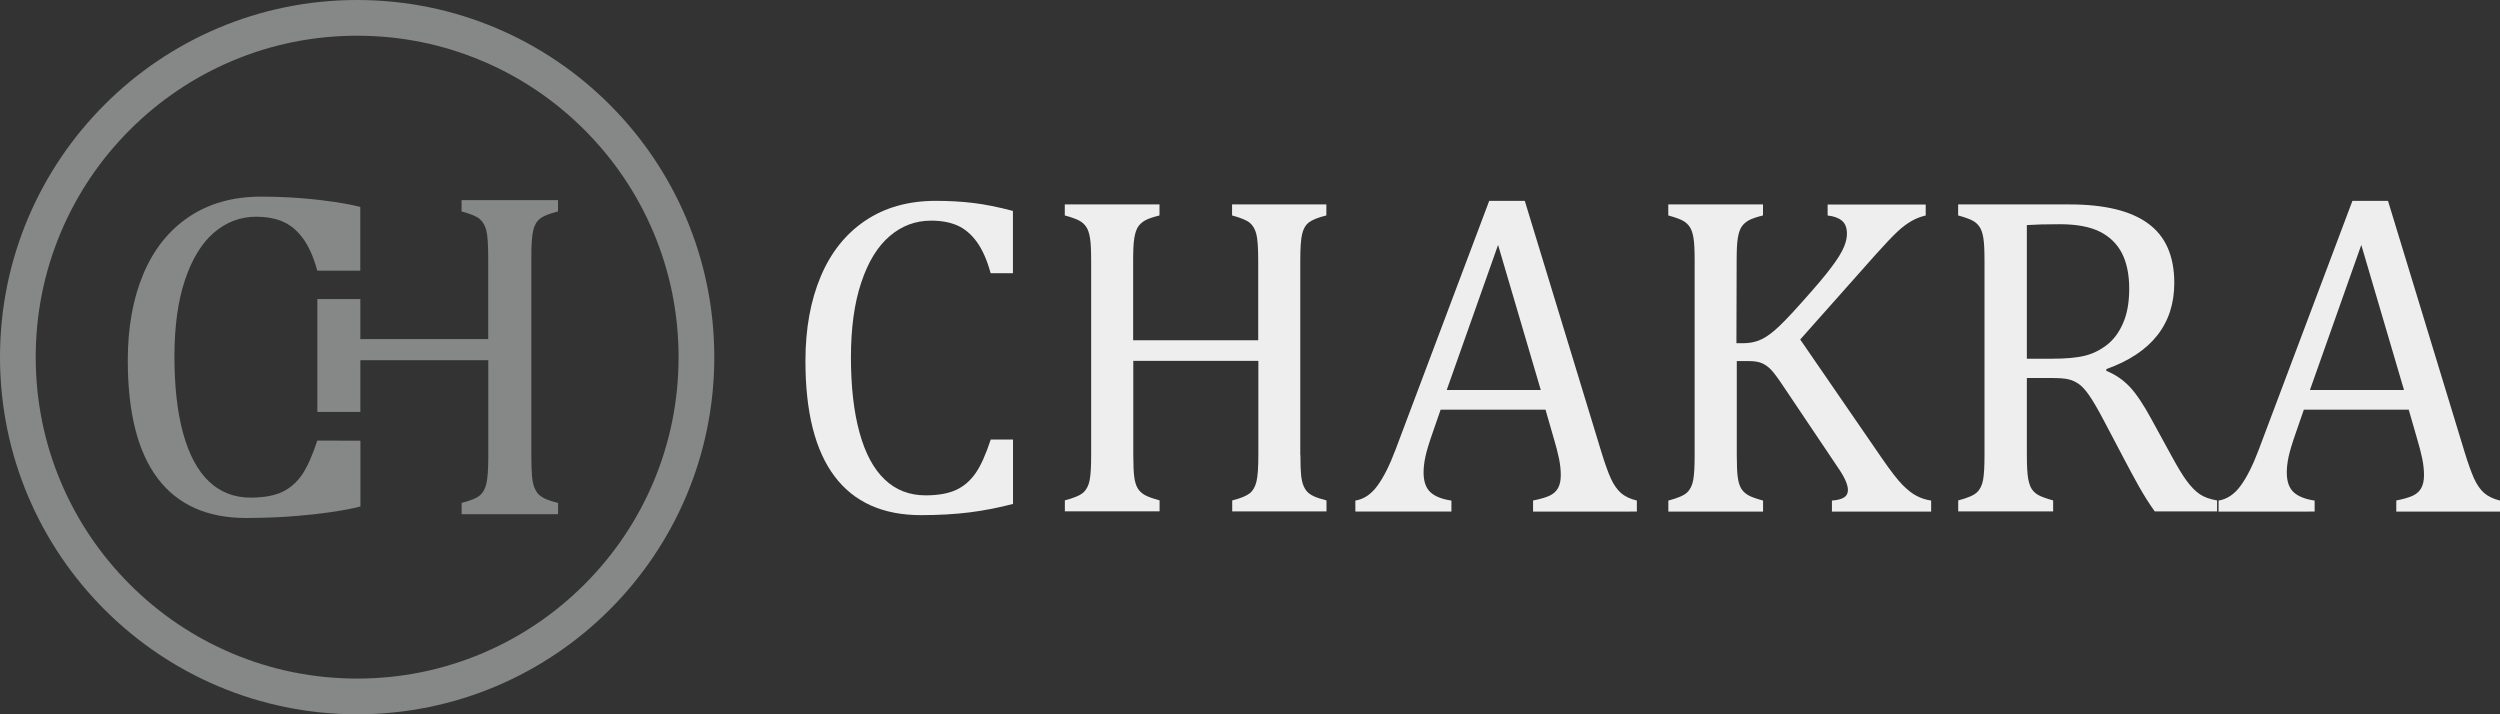 <?xml version="1.0" encoding="utf-8"?>
<!-- Generator: Adobe Illustrator 23.0.1, SVG Export Plug-In . SVG Version: 6.00 Build 0)  -->
<svg version="1.1" id="Layer_1" xmlns="http://www.w3.org/2000/svg" xmlns:xlink="http://www.w3.org/1999/xlink" x="0px" y="0px"
	 viewBox="0 0 350 100" style="enable-background:new 0 0 350 100;" xml:space="preserve">
<rect x="0" y="0" width="350" height="100" fill="#333333" stroke="none"/>
<style type="text/css">
	.st0{fill:#868787;}
	.st1{fill:#EEEEEE;}
</style>
<g>
	<path class="st0" d="M74.64,32.3c0.17-0.75,0.49-1.32,0.97-1.69c0.47-0.38,1.31-0.71,2.51-1.01v-1.58h-13.5v1.58
		c1.27,0.34,2.12,0.7,2.54,1.06c0.43,0.37,0.74,0.89,0.92,1.58c0.18,0.69,0.27,1.96,0.27,3.83v11.4H50.45v-5.6h0h-6.02h0v15.8h0
		h6.02h0v-7.24h17.91v13.5c0,1.78-0.09,3.05-0.27,3.8c-0.18,0.75-0.51,1.31-0.98,1.68c-0.47,0.37-1.3,0.7-2.48,1v1.58h13.5v-1.58
		c-0.84-0.21-1.46-0.42-1.85-0.61c-0.4-0.19-0.7-0.41-0.92-0.64c-0.21-0.24-0.4-0.54-0.55-0.92c-0.15-0.38-0.26-0.87-0.32-1.5
		c-0.06-0.62-0.1-1.56-0.1-2.8V36.07C74.38,34.31,74.47,33.05,74.64,32.3z"/>
	<path class="st0" d="M44.42,61.68c-0.66,2.04-1.36,3.61-2.08,4.7c-0.03,0.04-0.06,0.09-0.09,0.13c-0.56,0.8-1.21,1.44-1.95,1.92
		c-0.28,0.18-0.56,0.34-0.87,0.48c-0.24,0.11-0.5,0.21-0.78,0.29c-0.59,0.19-1.26,0.32-2,0.39c-0.48,0.05-0.99,0.08-1.54,0.08
		c-2.32,0-4.27-0.76-5.86-2.27c-1.59-1.51-2.79-3.76-3.61-6.73c-0.82-2.97-1.22-6.57-1.22-10.77c0-4.19,0.49-7.76,1.48-10.71
		c0.99-2.95,2.35-5.16,4.07-6.64c1.73-1.47,3.7-2.21,5.91-2.21c0.26,0,0.52,0.01,0.77,0.03c0.72,0.04,1.39,0.15,2,0.32
		c0.36,0.1,0.71,0.22,1.03,0.37c0.41,0.19,0.8,0.42,1.18,0.7c0.51,0.39,0.99,0.87,1.43,1.45c0.06,0.07,0.11,0.14,0.17,0.22
		c0.79,1.11,1.45,2.59,1.96,4.46c0,0,0,0,0,0h6.02v-8.92c-1.06-0.28-2.94-0.64-5.35-0.93c-1.87-0.23-4.06-0.41-6.44-0.48
		c-0.65-0.02-1.32-0.03-2-0.03c-0.04,0-0.08,0-0.12,0c-3.91,0-7.27,0.95-10.08,2.83c-2.81,1.89-4.94,4.56-6.39,8.02
		c-1.45,3.46-2.17,7.48-2.17,12.08c0,7.32,1.4,12.83,4.19,16.52c2.79,3.69,6.91,5.54,12.37,5.54c0.76,0,1.49-0.01,2.22-0.03
		c0.68-0.02,1.35-0.04,2-0.07c1.91-0.09,3.67-0.24,5.22-0.41c3.15-0.35,5.47-0.8,6.57-1.1v-9.21L44.42,61.68
		C44.42,61.68,44.42,61.68,44.42,61.68z"/>
	<path class="st0" d="M50,5c6.08,0,11.97,1.19,17.51,3.53c5.36,2.27,10.17,5.51,14.31,9.65c4.13,4.13,7.38,8.95,9.65,14.31
		C93.81,38.03,95,43.92,95,50c0,6.08-1.19,11.97-3.53,17.51c-2.27,5.36-5.51,10.17-9.65,14.31c-4.13,4.13-8.95,7.38-14.31,9.65
		C61.97,93.81,56.08,95,50,95c-6.08,0-11.97-1.19-17.51-3.53c-5.36-2.27-10.17-5.51-14.31-9.65c-4.13-4.13-7.38-8.95-9.65-14.31
		C6.19,61.97,5,56.08,5,50c0-6.08,1.19-11.97,3.53-17.51c2.27-5.36,5.51-10.17,9.65-14.31c4.13-4.13,8.95-7.38,14.31-9.65
		C38.03,6.19,43.92,5,50,5 M50,0C22.39,0,0,22.39,0,50c0,27.61,22.39,50,50,50c27.61,0,50-22.39,50-50C100,22.39,77.61,0,50,0L50,0z
		"/>
</g>
<g>
	<g>
		<path class="st1" d="M141.81,29.53v8.72h-3.12c-0.5-1.83-1.14-3.28-1.92-4.36c-0.78-1.08-1.68-1.85-2.71-2.31
			c-1.03-0.46-2.27-0.69-3.72-0.69c-2.16,0-4.09,0.72-5.78,2.16c-1.69,1.44-3.02,3.6-3.98,6.49c-0.97,2.89-1.45,6.38-1.45,10.47
			c0,4.12,0.4,7.63,1.2,10.54c0.8,2.91,1.97,5.1,3.53,6.58c1.55,1.48,3.46,2.22,5.73,2.22c1.72,0,3.13-0.25,4.22-0.74
			c1.09-0.49,2.01-1.28,2.76-2.35c0.75-1.07,1.45-2.65,2.13-4.72h3.12v9.01c-1.97,0.52-4,0.92-6.06,1.18
			c-2.07,0.26-4.34,0.39-6.82,0.39c-5.33,0-9.37-1.81-12.09-5.42c-2.73-3.61-4.09-9-4.09-16.16c0-4.49,0.71-8.43,2.13-11.81
			c1.42-3.38,3.5-5.99,6.25-7.84c2.75-1.85,6.04-2.77,9.86-2.77c1.91,0,3.67,0.1,5.29,0.3C137.88,28.61,139.73,28.98,141.81,29.53z"
			/>
		<path class="st1" d="M182.06,63.73c0,1.22,0.03,2.13,0.09,2.74c0.06,0.61,0.17,1.1,0.31,1.46c0.15,0.37,0.33,0.67,0.54,0.9
			c0.21,0.23,0.51,0.44,0.9,0.63c0.39,0.19,0.99,0.39,1.81,0.6v1.54h-13.2v-1.54c1.15-0.29,1.96-0.62,2.43-0.98
			c0.46-0.36,0.78-0.9,0.96-1.64c0.18-0.73,0.27-1.97,0.27-3.72v-13.2h-17.51v13.2c0,1.41,0.05,2.44,0.14,3.09
			c0.09,0.65,0.25,1.17,0.47,1.54s0.55,0.69,0.98,0.94c0.43,0.25,1.13,0.5,2.09,0.76v1.54h-13.26v-1.54
			c1.3-0.34,2.17-0.71,2.61-1.12c0.44-0.41,0.73-0.99,0.87-1.75c0.14-0.76,0.2-1.91,0.2-3.46V36.49c0-1.45-0.05-2.5-0.16-3.17
			c-0.11-0.66-0.28-1.18-0.52-1.54c-0.24-0.37-0.56-0.66-0.96-0.88c-0.4-0.22-1.08-0.47-2.05-0.74v-1.54h13.26v1.54
			c-0.92,0.23-1.59,0.46-2,0.69c-0.41,0.23-0.74,0.52-0.98,0.87c-0.24,0.35-0.42,0.87-0.54,1.56c-0.12,0.69-0.17,1.76-0.17,3.21
			v11.15h17.51V36.49c0-1.83-0.09-3.08-0.27-3.75c-0.18-0.67-0.48-1.19-0.9-1.54c-0.42-0.36-1.25-0.7-2.49-1.04v-1.54h13.2v1.54
			c-1.18,0.29-2,0.63-2.46,0.99c-0.46,0.37-0.78,0.92-0.94,1.65c-0.17,0.74-0.25,1.96-0.25,3.69V63.73z"/>
		<path class="st1" d="M214.63,71.61v-1.54c1.05-0.21,1.83-0.44,2.35-0.69c0.51-0.25,0.9-0.6,1.15-1.06
			c0.25-0.45,0.38-1.06,0.38-1.81c0-0.71-0.08-1.49-0.25-2.31c-0.17-0.83-0.41-1.76-0.72-2.79l-1.17-4.06h-14.68l-1.07,3.09
			c-0.55,1.55-0.9,2.73-1.07,3.53c-0.17,0.8-0.25,1.52-0.25,2.17c0,1.26,0.32,2.18,0.96,2.77c0.64,0.59,1.62,0.98,2.94,1.17v1.54
			h-13.45v-1.54c1.18-0.19,2.2-0.87,3.07-2.05c0.87-1.18,1.72-2.86,2.54-5.04l13.13-34.87h4.98l10.71,35.12
			c0.5,1.64,0.95,2.89,1.34,3.75c0.39,0.86,0.86,1.53,1.4,2.02c0.55,0.48,1.29,0.84,2.24,1.07v1.54H214.63z M202.54,54.6h13.17
			l-5.98-20.31L202.54,54.6z"/>
		<path class="st1" d="M243.1,48.05h0.94c0.8,0,1.53-0.13,2.19-0.38c0.66-0.25,1.4-0.72,2.22-1.42c0.82-0.69,2.07-1.98,3.75-3.87
			c2.02-2.25,3.39-3.87,4.13-4.88c0.92-1.2,1.54-2.2,1.86-3.02c0.25-0.61,0.38-1.2,0.38-1.76c0-0.84-0.24-1.45-0.72-1.84
			c-0.48-0.39-1.14-0.62-1.98-0.71v-1.54h13.73v1.54c-0.67,0.15-1.33,0.4-1.98,0.77c-0.65,0.37-1.32,0.87-2,1.51
			c-0.68,0.64-1.69,1.7-3.01,3.17l-10.58,11.91l11.46,16.66c1.22,1.76,2.17,3,2.87,3.7c0.69,0.7,1.35,1.22,1.98,1.54
			c0.63,0.33,1.3,0.54,2.02,0.65v1.54h-13.89v-1.54c0.78-0.06,1.34-0.21,1.7-0.44c0.36-0.23,0.54-0.58,0.54-1.04
			c0-0.38-0.12-0.83-0.36-1.37c-0.24-0.54-0.62-1.18-1.15-1.94l-7.34-10.93c-0.86-1.3-1.49-2.16-1.89-2.58
			c-0.4-0.42-0.83-0.73-1.29-0.93c-0.46-0.2-1.08-0.3-1.86-0.3h-1.67v13.2c0,1.41,0.05,2.44,0.14,3.09
			c0.09,0.65,0.25,1.17,0.47,1.54s0.55,0.69,0.98,0.94c0.43,0.25,1.13,0.5,2.09,0.76v1.54h-13.26v-1.54
			c1.3-0.34,2.17-0.71,2.61-1.12c0.44-0.41,0.73-0.99,0.87-1.75c0.14-0.76,0.2-1.91,0.2-3.46V36.49c0-1.45-0.05-2.5-0.16-3.17
			c-0.11-0.66-0.28-1.18-0.52-1.54c-0.24-0.37-0.56-0.66-0.96-0.88c-0.4-0.22-1.08-0.47-2.05-0.74v-1.54h13.26v1.54
			c-0.92,0.23-1.59,0.46-2,0.69c-0.41,0.23-0.74,0.52-0.98,0.87c-0.24,0.35-0.42,0.87-0.54,1.56c-0.12,0.69-0.17,1.76-0.17,3.21
			L243.1,48.05z"/>
		<path class="st1" d="M283.76,52.93v10.71c0,1.51,0.06,2.61,0.17,3.29c0.12,0.68,0.29,1.2,0.52,1.54c0.23,0.35,0.55,0.63,0.94,0.85
			c0.4,0.22,1.08,0.47,2.05,0.74v1.54h-13.29v-1.54c1.3-0.34,2.17-0.71,2.61-1.12c0.44-0.41,0.73-0.99,0.87-1.75
			c0.14-0.76,0.2-1.91,0.2-3.46V36.49c0-1.45-0.05-2.5-0.16-3.17c-0.11-0.66-0.28-1.18-0.52-1.54c-0.24-0.37-0.56-0.66-0.96-0.88
			c-0.4-0.22-1.08-0.47-2.05-0.74v-1.54h15.59c4.91,0,8.59,0.89,11.02,2.68c2.44,1.78,3.65,4.56,3.65,8.31
			c0,2.88-0.79,5.32-2.38,7.34c-1.59,2.02-3.96,3.59-7.13,4.72v0.25c1.28,0.52,2.38,1.28,3.29,2.25c0.91,0.98,1.93,2.49,3.04,4.55
			l2.83,5.17c0.82,1.51,1.52,2.67,2.11,3.46c0.59,0.8,1.19,1.41,1.8,1.83c0.61,0.42,1.42,0.71,2.43,0.88v1.54h-8.72
			c-0.8-1.11-1.55-2.31-2.27-3.59c-0.71-1.28-1.42-2.58-2.11-3.91l-2.77-5.26c-0.84-1.6-1.53-2.77-2.06-3.53s-1.03-1.29-1.48-1.59
			c-0.45-0.3-0.93-0.51-1.45-0.63c-0.51-0.11-1.29-0.17-2.31-0.17H283.76z M283.76,31.51v18.71h3.56c1.83,0,3.31-0.13,4.44-0.39
			c1.13-0.26,2.18-0.76,3.15-1.5c0.97-0.73,1.74-1.76,2.31-3.07c0.58-1.31,0.87-2.92,0.87-4.83c0-1.99-0.34-3.65-1.02-4.98
			c-0.68-1.32-1.72-2.33-3.1-3.02c-1.39-0.69-3.25-1.04-5.61-1.04C286.47,31.39,284.94,31.43,283.76,31.51z"/>
		<path class="st1" d="M335.48,71.61v-1.54c1.05-0.21,1.83-0.44,2.35-0.69c0.51-0.25,0.9-0.6,1.15-1.06
			c0.25-0.45,0.38-1.06,0.38-1.81c0-0.71-0.08-1.49-0.25-2.31c-0.17-0.83-0.41-1.76-0.72-2.79l-1.17-4.06h-14.68l-1.07,3.09
			c-0.55,1.55-0.9,2.73-1.07,3.53c-0.17,0.8-0.25,1.52-0.25,2.17c0,1.26,0.32,2.18,0.96,2.77c0.64,0.59,1.62,0.98,2.94,1.17v1.54
			H310.6v-1.54c1.18-0.19,2.2-0.87,3.07-2.05c0.87-1.18,1.72-2.86,2.54-5.04l13.13-34.87h4.98l10.71,35.12
			c0.5,1.64,0.95,2.89,1.34,3.75c0.39,0.86,0.85,1.53,1.4,2.02c0.55,0.48,1.29,0.84,2.24,1.07v1.54H335.48z M323.39,54.6h13.17
			l-5.98-20.31L323.39,54.6z"/>
	</g>
</g>
</svg>
